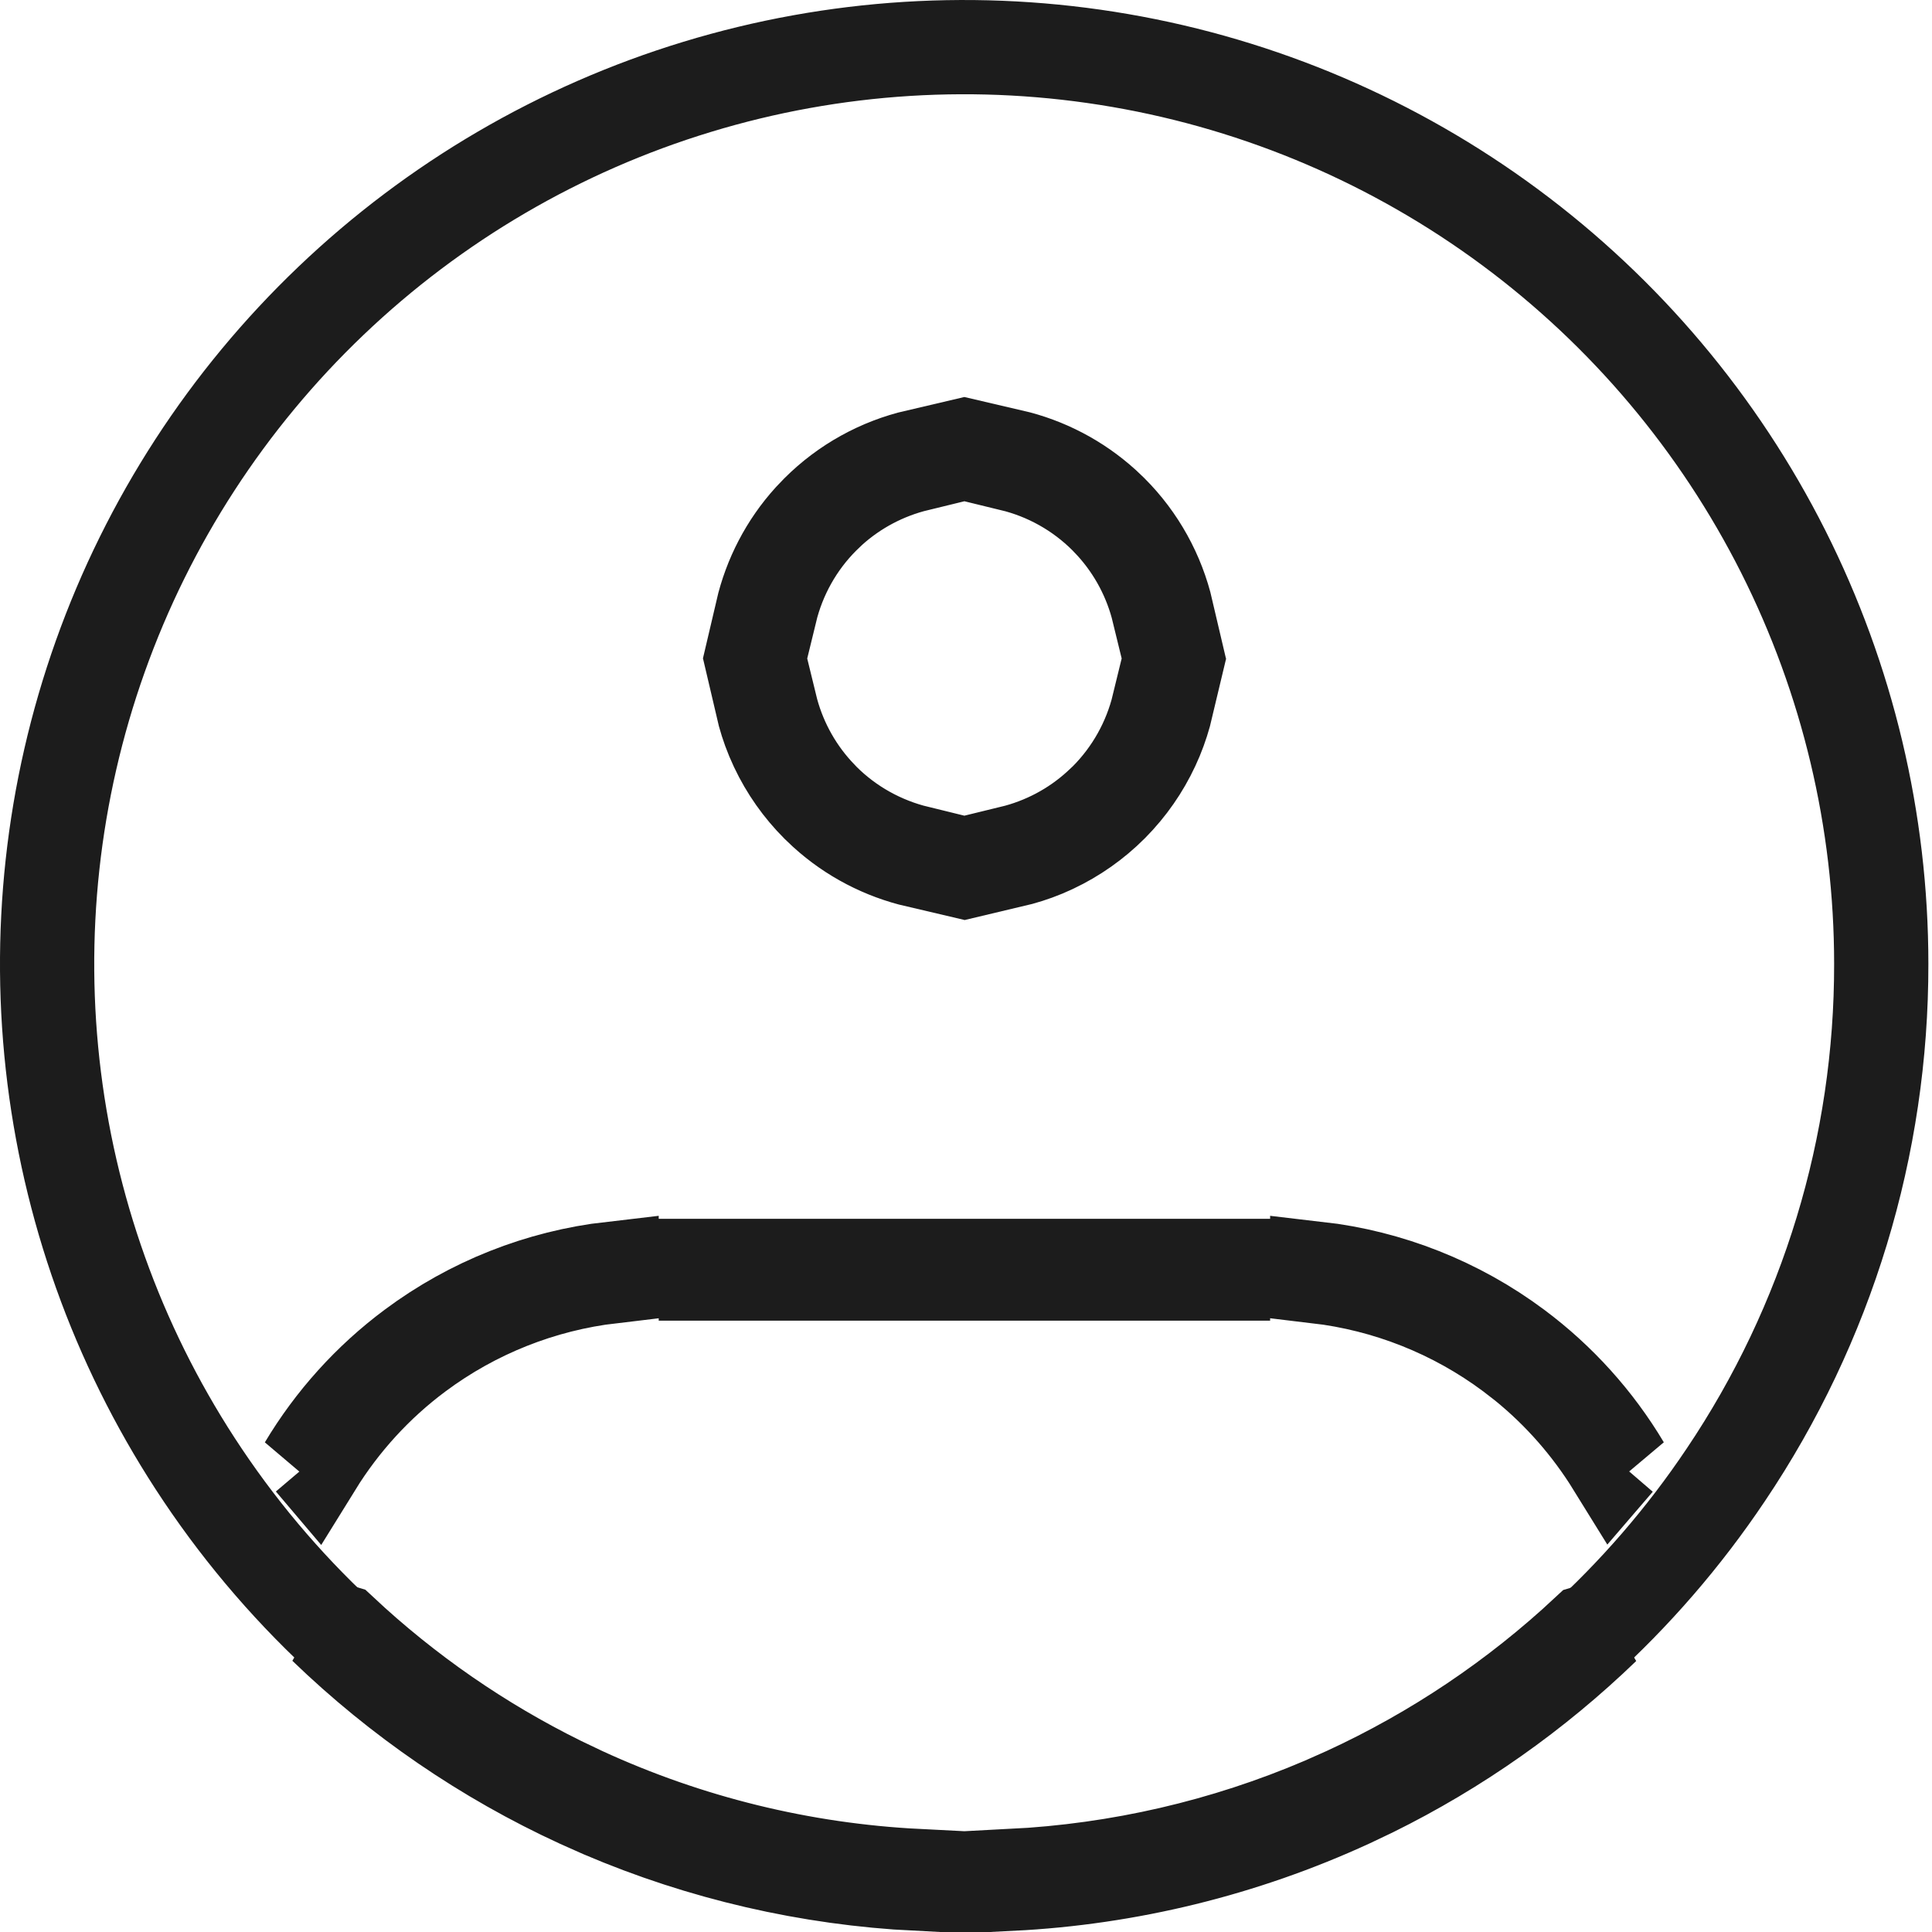 <svg width="41" height="41" viewBox="0 0 41 41" fill="none" xmlns="http://www.w3.org/2000/svg">
<path d="M39.923 20.455C39.929 24.318 38.78 28.095 36.623 31.3C34.845 33.953 32.44 36.127 29.621 37.63C26.802 39.132 23.656 39.917 20.462 39.914C17.267 39.917 14.122 39.132 11.303 37.63C8.484 36.127 6.079 33.953 4.3 31.3C2.606 28.776 1.527 25.89 1.15 22.873C0.773 19.857 1.108 16.794 2.128 13.93C3.148 11.066 4.825 8.482 7.025 6.383C9.224 4.284 11.884 2.729 14.793 1.844C17.701 0.958 20.777 0.767 23.773 1.284C26.769 1.801 29.602 3.013 32.045 4.822C34.488 6.631 36.473 8.988 37.842 11.703C39.21 14.418 39.923 17.415 39.923 20.455Z" stroke="#1C1C1C" stroke-width="2"/>
<path d="M7.242 34.627C8.624 35.919 10.19 37.003 11.892 37.843L12.364 38.068C14.602 39.098 17.013 39.688 19.467 39.812V39.976C17.166 39.86 14.901 39.338 12.78 38.432L12.297 38.217C10.298 37.298 8.475 36.047 6.899 34.525L7.242 34.627ZM34.028 34.53C32.58 35.928 30.924 37.097 29.113 37.99L28.636 38.217C26.377 39.255 23.944 39.851 21.467 39.976V39.812C23.746 39.697 25.989 39.18 28.09 38.281L28.569 38.068C30.452 37.202 32.177 36.041 33.685 34.633L34.028 34.53ZM12.979 27.086C11.492 27.26 10.069 27.823 8.858 28.725C7.987 29.373 7.255 30.178 6.69 31.091L6.617 31.005L6.479 31.122C7.063 30.145 7.837 29.284 8.761 28.596C10 27.673 11.456 27.098 12.979 26.923V27.086ZM27.954 26.923C29.477 27.098 30.933 27.673 32.172 28.596C33.095 29.284 33.867 30.143 34.45 31.12L34.316 31.005L34.242 31.091C33.738 30.276 33.1 29.546 32.349 28.938L32.075 28.726C30.864 27.823 29.442 27.261 27.954 27.086V26.923ZM25.954 26.865V27.027H14.979V26.865H25.954ZM16.344 14.974C16.51 15.658 16.843 16.294 17.321 16.821L17.466 16.975C18.021 17.53 18.716 17.913 19.467 18.096V18.263C18.742 18.094 18.067 17.744 17.51 17.239L17.352 17.089C16.994 16.731 16.7 16.314 16.484 15.857L16.396 15.659C16.304 15.437 16.231 15.207 16.177 14.974H16.344ZM24.757 14.974C24.702 15.207 24.629 15.437 24.537 15.659C24.343 16.127 24.071 16.557 23.731 16.932L23.582 17.089C23.224 17.447 22.807 17.74 22.351 17.956L22.153 18.044C21.931 18.136 21.701 18.208 21.467 18.263V18.096C22.151 17.93 22.787 17.597 23.314 17.119L23.468 16.975C24.023 16.419 24.408 15.725 24.59 14.974H24.757ZM21.467 9.684C22.191 9.852 22.866 10.203 23.424 10.708L23.582 10.858C24.168 11.444 24.572 12.179 24.757 12.974H24.59C24.424 12.29 24.09 11.654 23.612 11.126L23.468 10.974C22.912 10.418 22.218 10.033 21.467 9.851V9.684ZM19.467 9.851C18.783 10.017 18.146 10.35 17.618 10.828L17.466 10.974C16.91 11.529 16.526 12.223 16.344 12.974H16.177C16.346 12.249 16.695 11.574 17.2 11.017L17.352 10.858C17.938 10.272 18.672 9.869 19.467 9.684V9.851Z" fill="#1C1C1C" stroke="#1C1C1C" stroke-width="2"/>
</svg>
